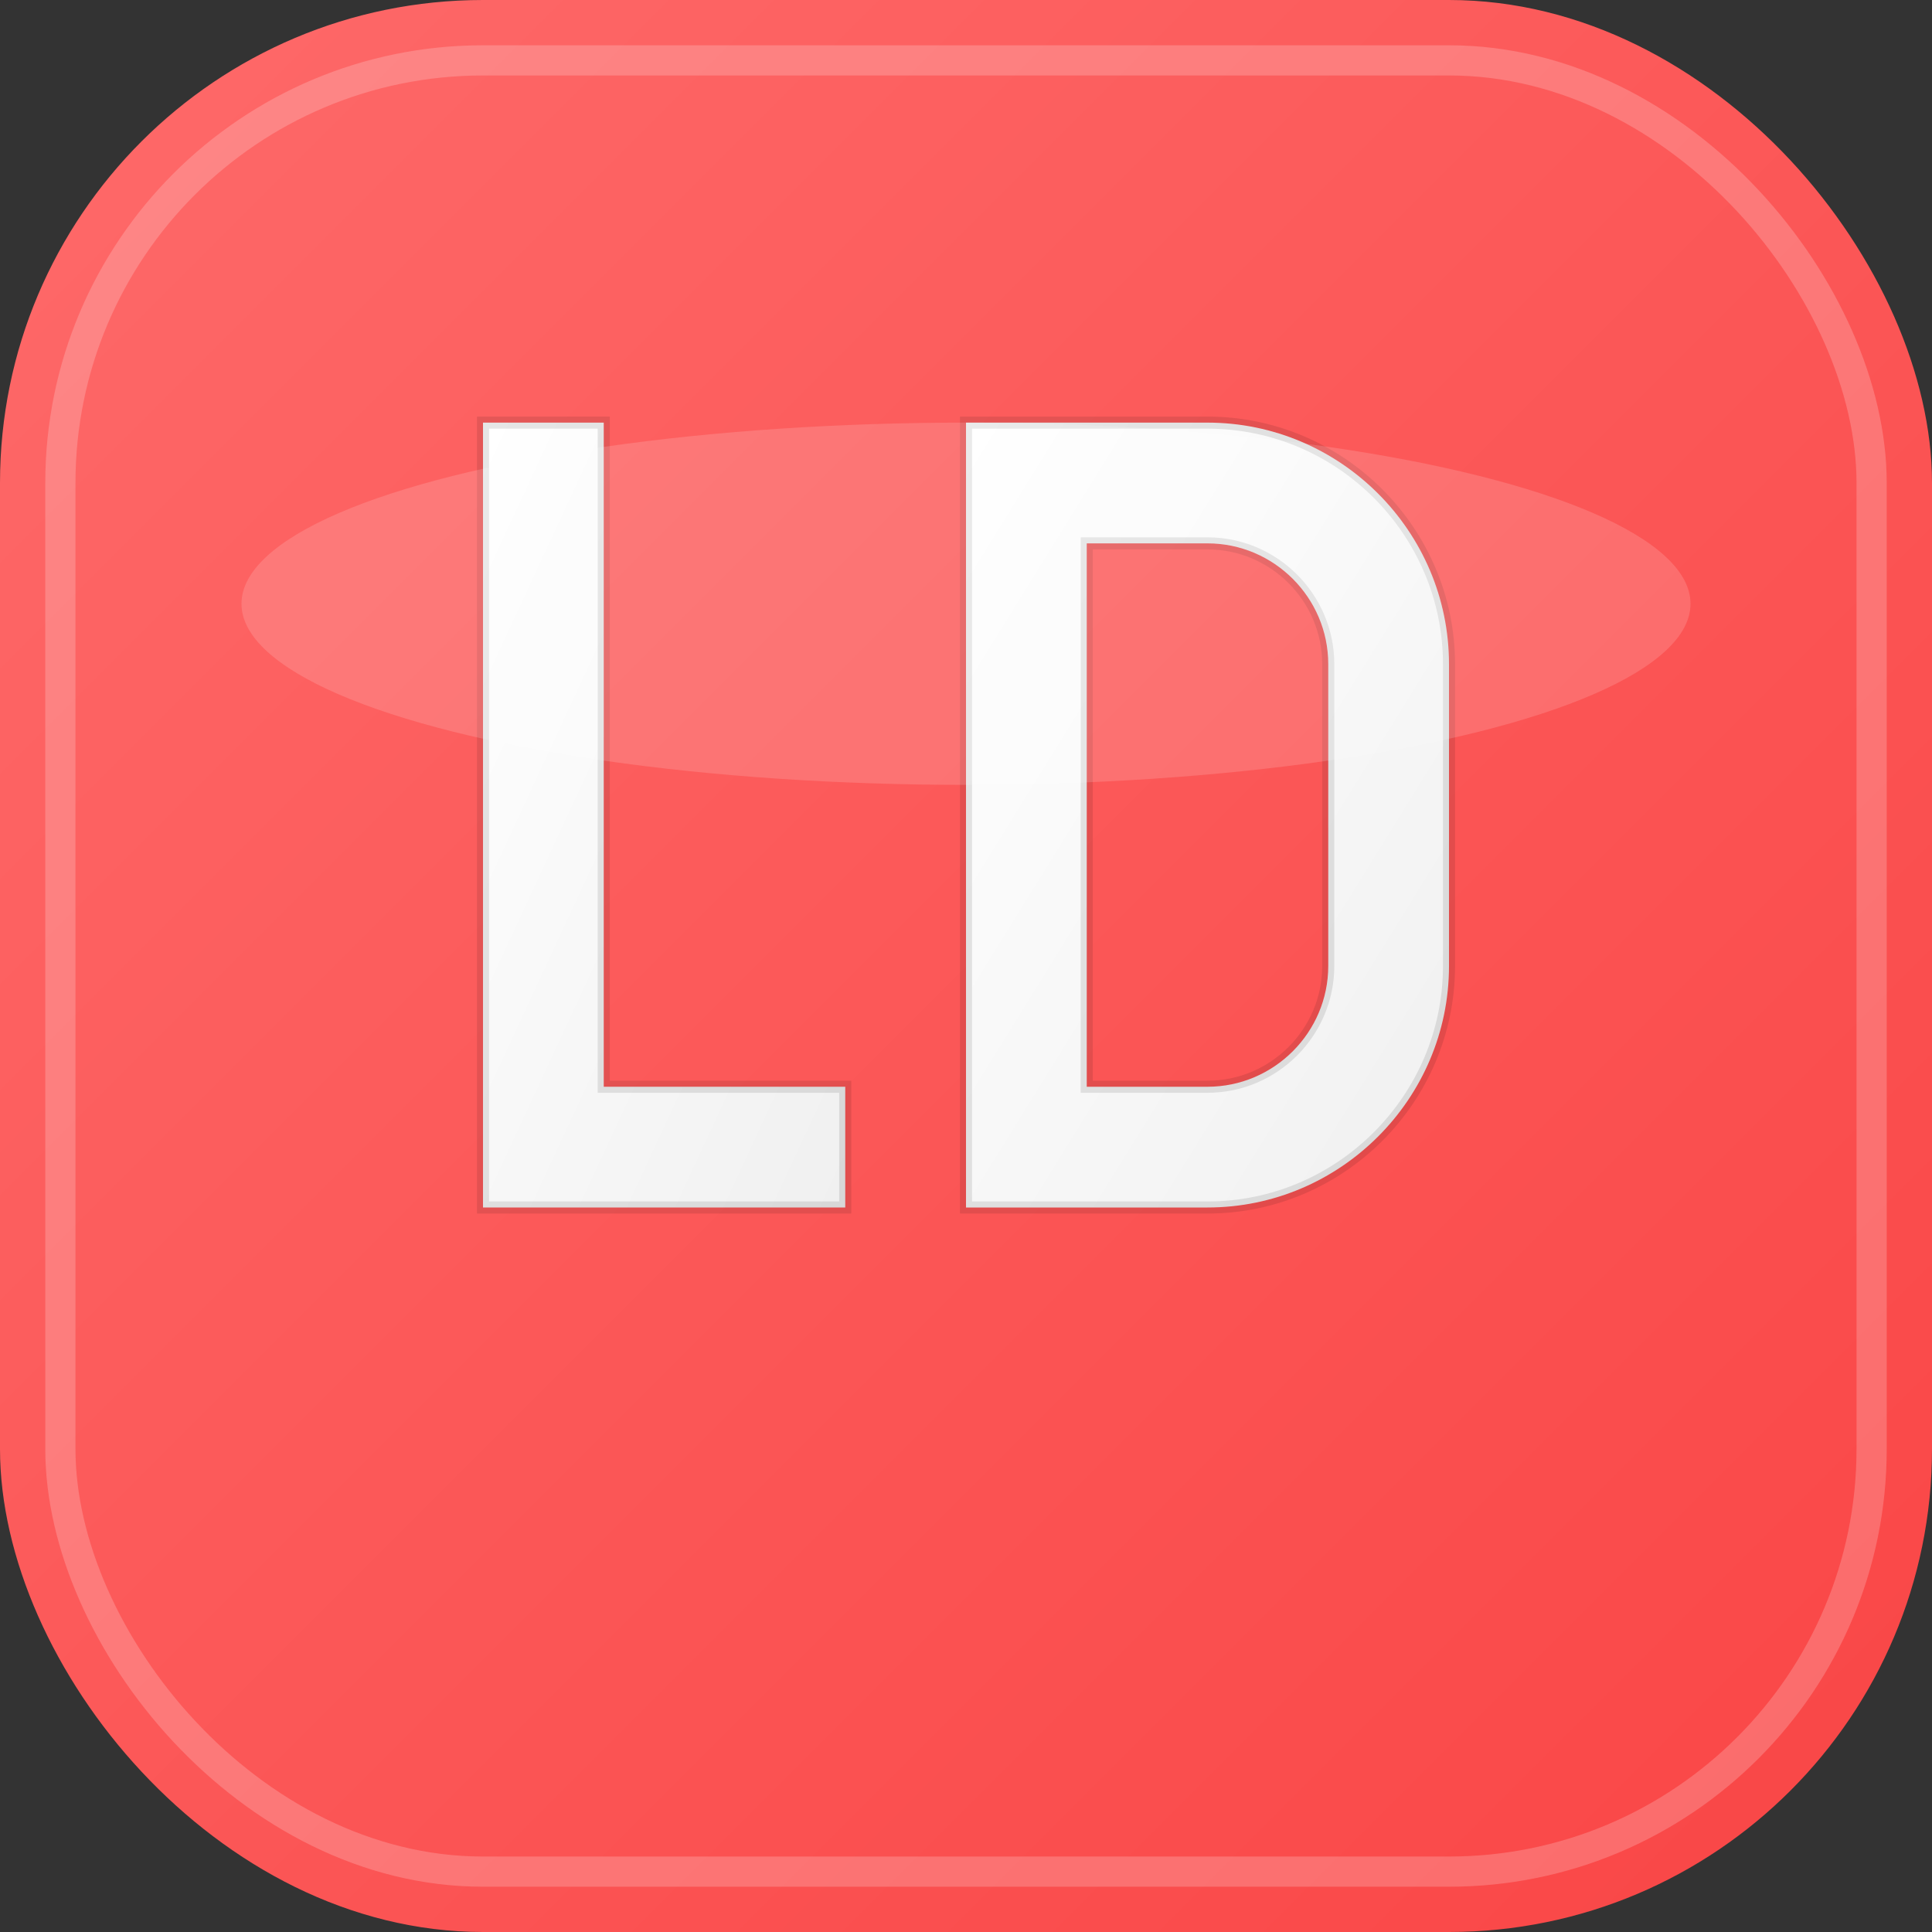 <svg width="32" height="32" viewBox="0 0 32 32" fill="none" xmlns="http://www.w3.org/2000/svg">
  <rect x="0" y="0" width="32" height="32" fill="#333333" stroke="none"/>
  <!-- Background with Gradient -->
  <defs>
    <linearGradient id="bgGradient" x1="0%" y1="0%" x2="100%" y2="100%">
      <stop offset="0%" style="stop-color:#FE6A6A;stop-opacity:1" />
      <stop offset="100%" style="stop-color:#F94545;stop-opacity:1" />
    </linearGradient>
    <linearGradient id="textGradient" x1="0%" y1="0%" x2="100%" y2="100%">
      <stop offset="0%" style="stop-color:#FFFFFF;stop-opacity:1" />
      <stop offset="100%" style="stop-color:#F0F0F0;stop-opacity:1" />
    </linearGradient>
  </defs>

  <!-- Rounded Square Background -->
  <rect width="32" height="32" rx="8" fill="url(#bgGradient)"/>

  <!-- Shadow/Depth Effect -->
  <rect x="1" y="1" width="30" height="30" rx="7" fill="none" stroke="rgba(255,255,255,0.2)" stroke-width="0.5"/>

  <!-- Letter L -->
  <path d="M8 7 L8 20 L14 20 L14 18 L10 18 L10 7 Z" fill="url(#textGradient)" stroke="rgba(0,0,0,0.1)" stroke-width="0.2"/>

  <!-- Letter D -->
  <path d="M16 7 L16 20 L20 20 C22.2 20 24 18.2 24 16 L24 11 C24 8.8 22.2 7 20 7 Z M18 9 L20 9 C21.1 9 22 9.9 22 11 L22 16 C22 17.1 21.1 18 20 18 L18 18 Z" fill="url(#textGradient)" stroke="rgba(0,0,0,0.1)" stroke-width="0.2"/>

  <!-- Subtle highlight -->
  <ellipse cx="16" cy="10" rx="12" ry="3" fill="rgba(255,255,255,0.15)"/>
</svg>
